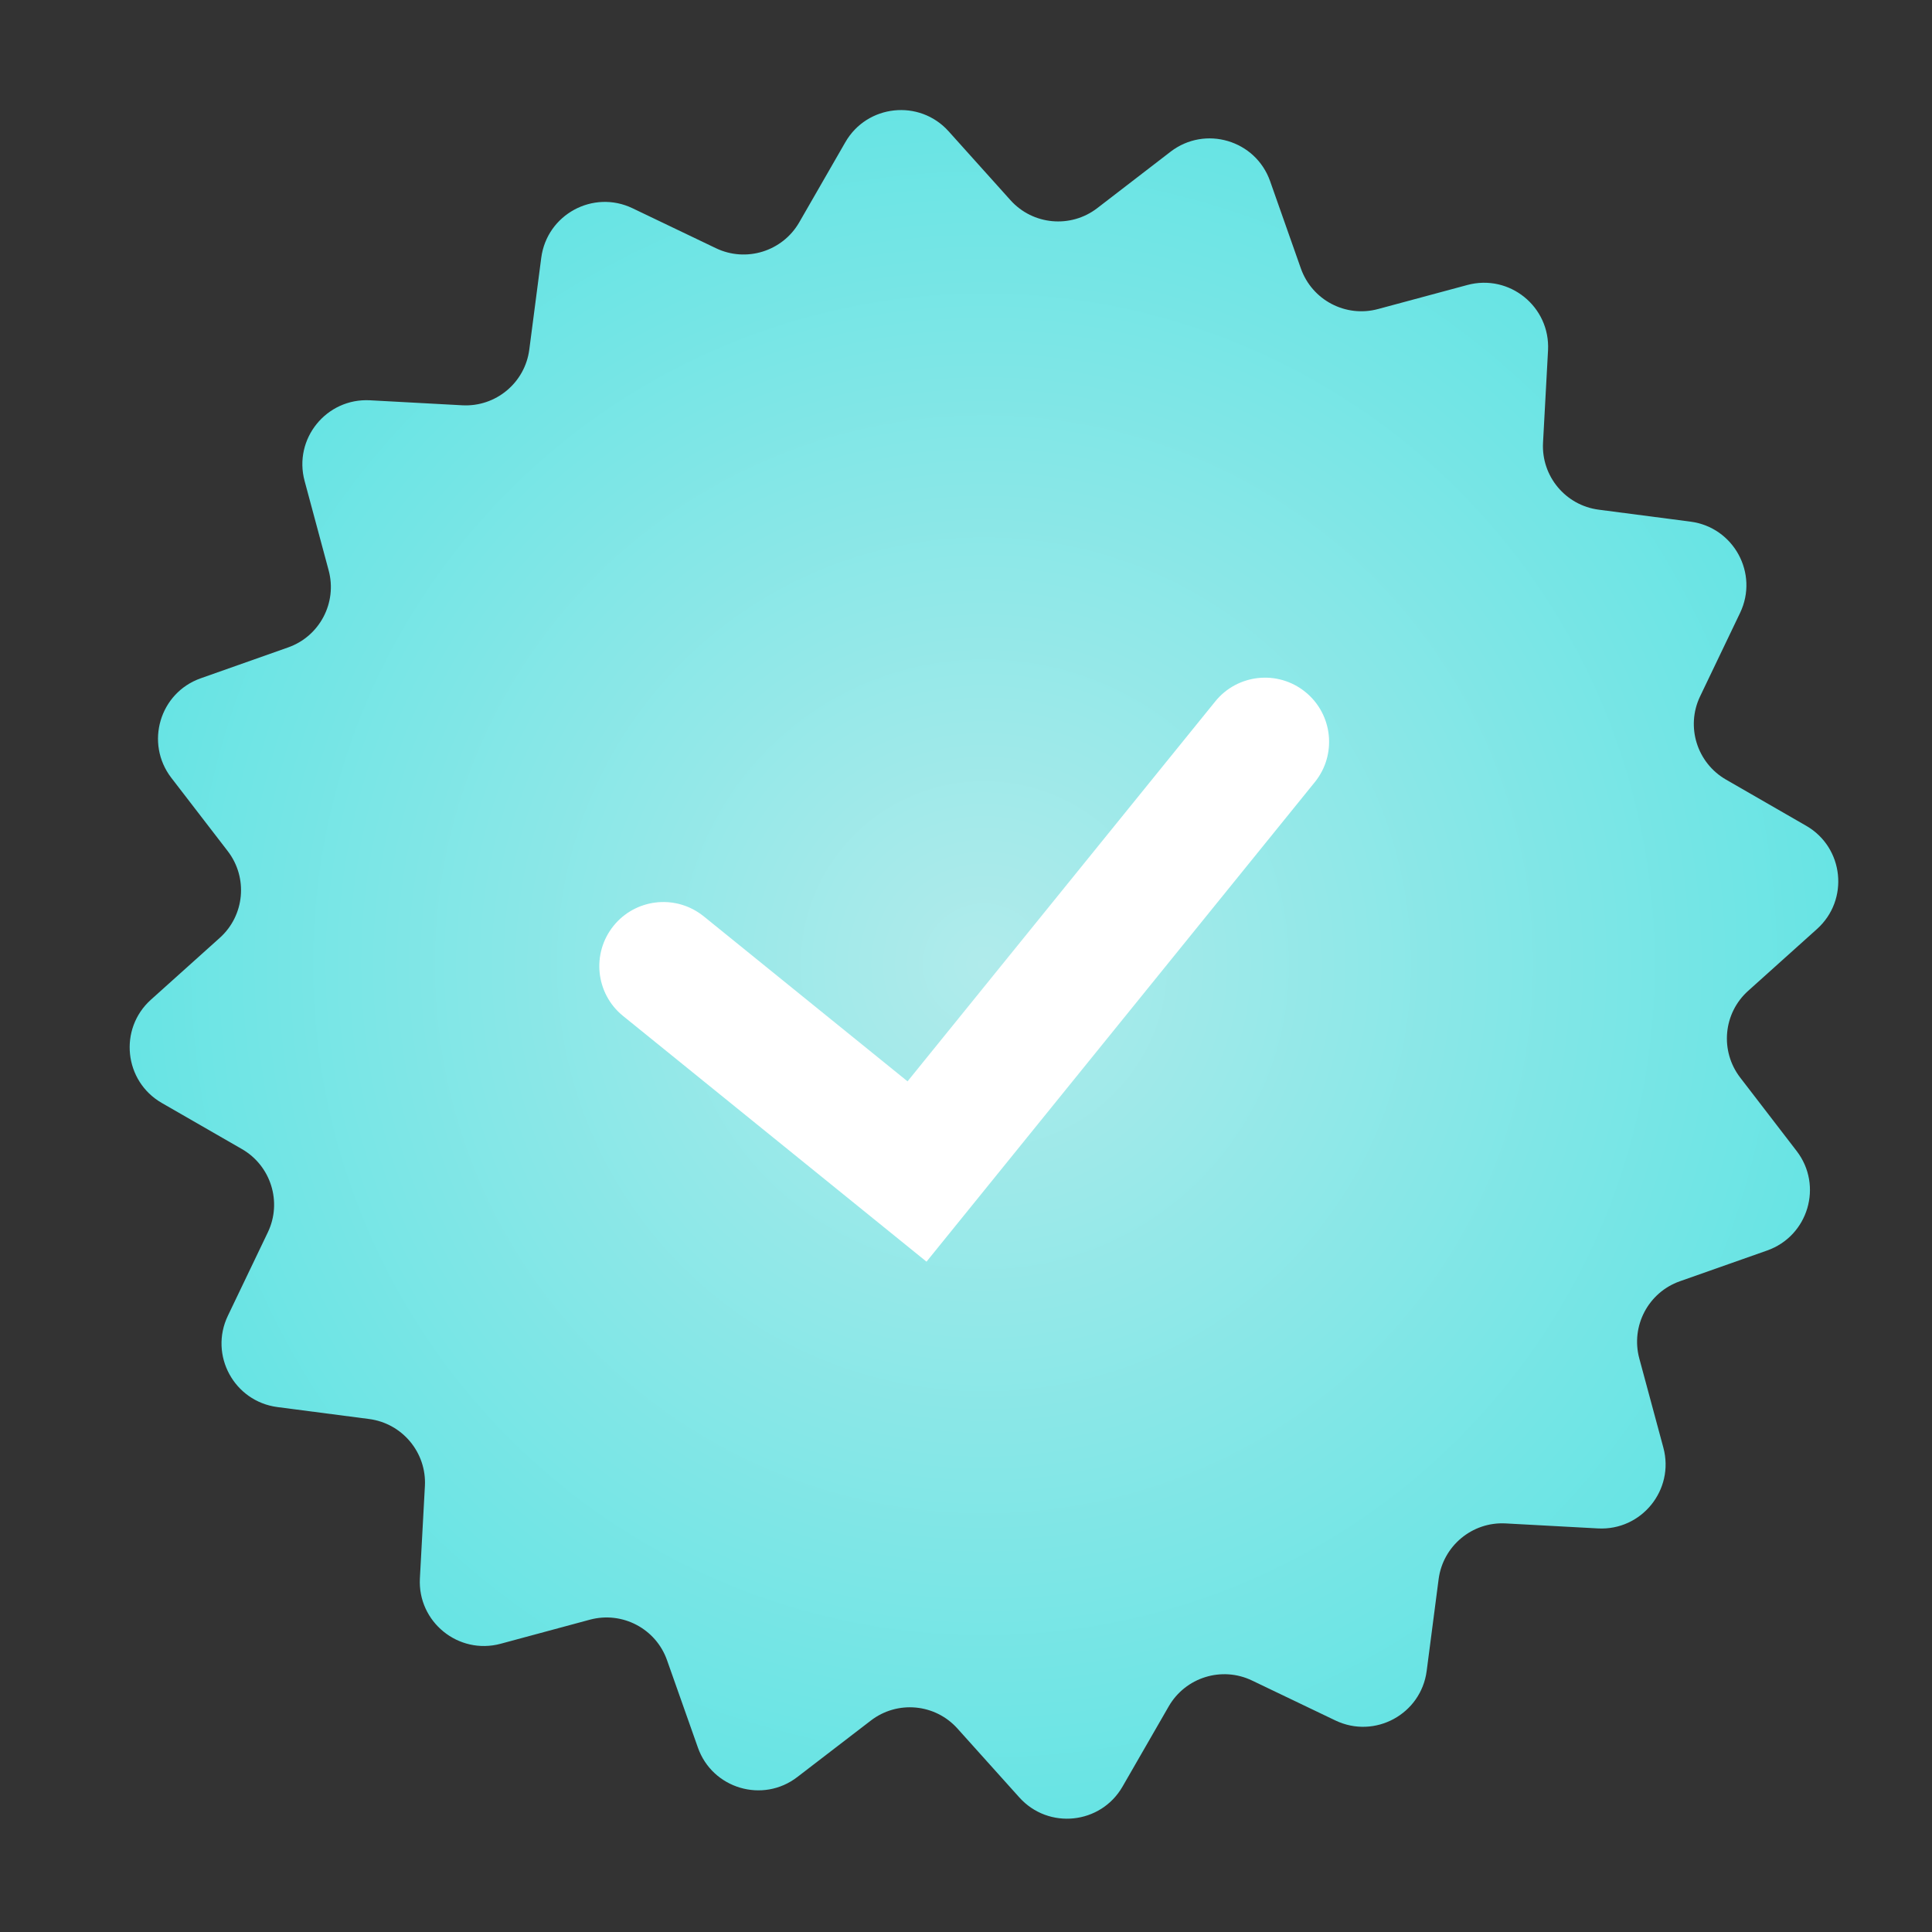 <svg width="27" height="27" viewBox="0 0 27 27" fill="none" xmlns="http://www.w3.org/2000/svg">
<rect x="0" y="0" width="27" height="27" fill="#333333" stroke="none"/>
<path d="M11.814 1.987C12.118 1.459 12.85 1.382 13.257 1.835L14.121 2.797C14.434 3.146 14.963 3.194 15.334 2.909L16.359 2.12C16.842 1.749 17.547 1.957 17.75 2.532L18.18 3.752C18.336 4.193 18.805 4.441 19.258 4.319L20.506 3.983C21.095 3.824 21.666 4.287 21.634 4.896L21.564 6.187C21.539 6.655 21.879 7.063 22.343 7.123L23.625 7.29C24.23 7.369 24.581 8.015 24.318 8.565L23.759 9.732C23.557 10.154 23.715 10.661 24.121 10.895L25.241 11.54C25.77 11.844 25.846 12.576 25.393 12.983L24.431 13.847C24.082 14.16 24.034 14.688 24.32 15.06L25.108 16.085C25.48 16.568 25.271 17.273 24.696 17.476L23.476 17.906C23.035 18.062 22.788 18.531 22.909 18.983L23.246 20.232C23.404 20.821 22.941 21.392 22.333 21.36L21.041 21.29C20.574 21.265 20.166 21.605 20.105 22.069L19.938 23.352C19.859 23.956 19.213 24.307 18.663 24.044L17.496 23.485C17.074 23.283 16.567 23.441 16.333 23.847L15.688 24.967C15.384 25.496 14.653 25.573 14.245 25.119L13.381 24.157C13.068 23.808 12.54 23.76 12.169 24.046L11.143 24.834C10.661 25.206 9.955 24.997 9.753 24.422L9.322 23.202C9.167 22.761 8.697 22.514 8.245 22.635L6.996 22.972C6.407 23.13 5.836 22.667 5.868 22.059L5.938 20.767C5.963 20.3 5.623 19.892 5.159 19.831L3.877 19.664C3.272 19.585 2.921 18.939 3.184 18.389L3.743 17.222C3.945 16.8 3.787 16.293 3.382 16.059L2.261 15.414C1.733 15.11 1.656 14.379 2.109 13.971L3.071 13.107C3.42 12.794 3.468 12.266 3.183 11.895L2.394 10.87C2.023 10.386 2.231 9.681 2.806 9.479L4.026 9.048C4.467 8.893 4.715 8.423 4.593 7.971L4.257 6.722C4.098 6.133 4.561 5.562 5.17 5.594L6.461 5.664C6.929 5.689 7.337 5.349 7.397 4.885L7.564 3.603C7.643 2.998 8.289 2.647 8.839 2.91L10.006 3.469C10.428 3.671 10.935 3.513 11.169 3.108L11.814 1.987Z" fill="url(#paint0_radial_32_969)"/>
<path d="M16.983 9.803C17.294 9.418 17.858 9.359 18.242 9.67C18.627 9.982 18.686 10.546 18.375 10.93L12.948 17.632L8.707 14.198C8.323 13.887 8.264 13.323 8.575 12.938C8.876 12.566 9.415 12.498 9.798 12.778L9.835 12.806L12.683 15.112L16.983 9.803Z" fill="white"/>
<defs>
<radialGradient id="paint0_radial_32_969" cx="0" cy="0" r="1" gradientUnits="userSpaceOnUse" gradientTransform="translate(13.751 13.477) rotate(84) scale(12)">
<stop stop-color="#B0EBEB"/>
<stop offset="1" stop-color="#68E4E4"/>
</radialGradient>
</defs>
</svg>
